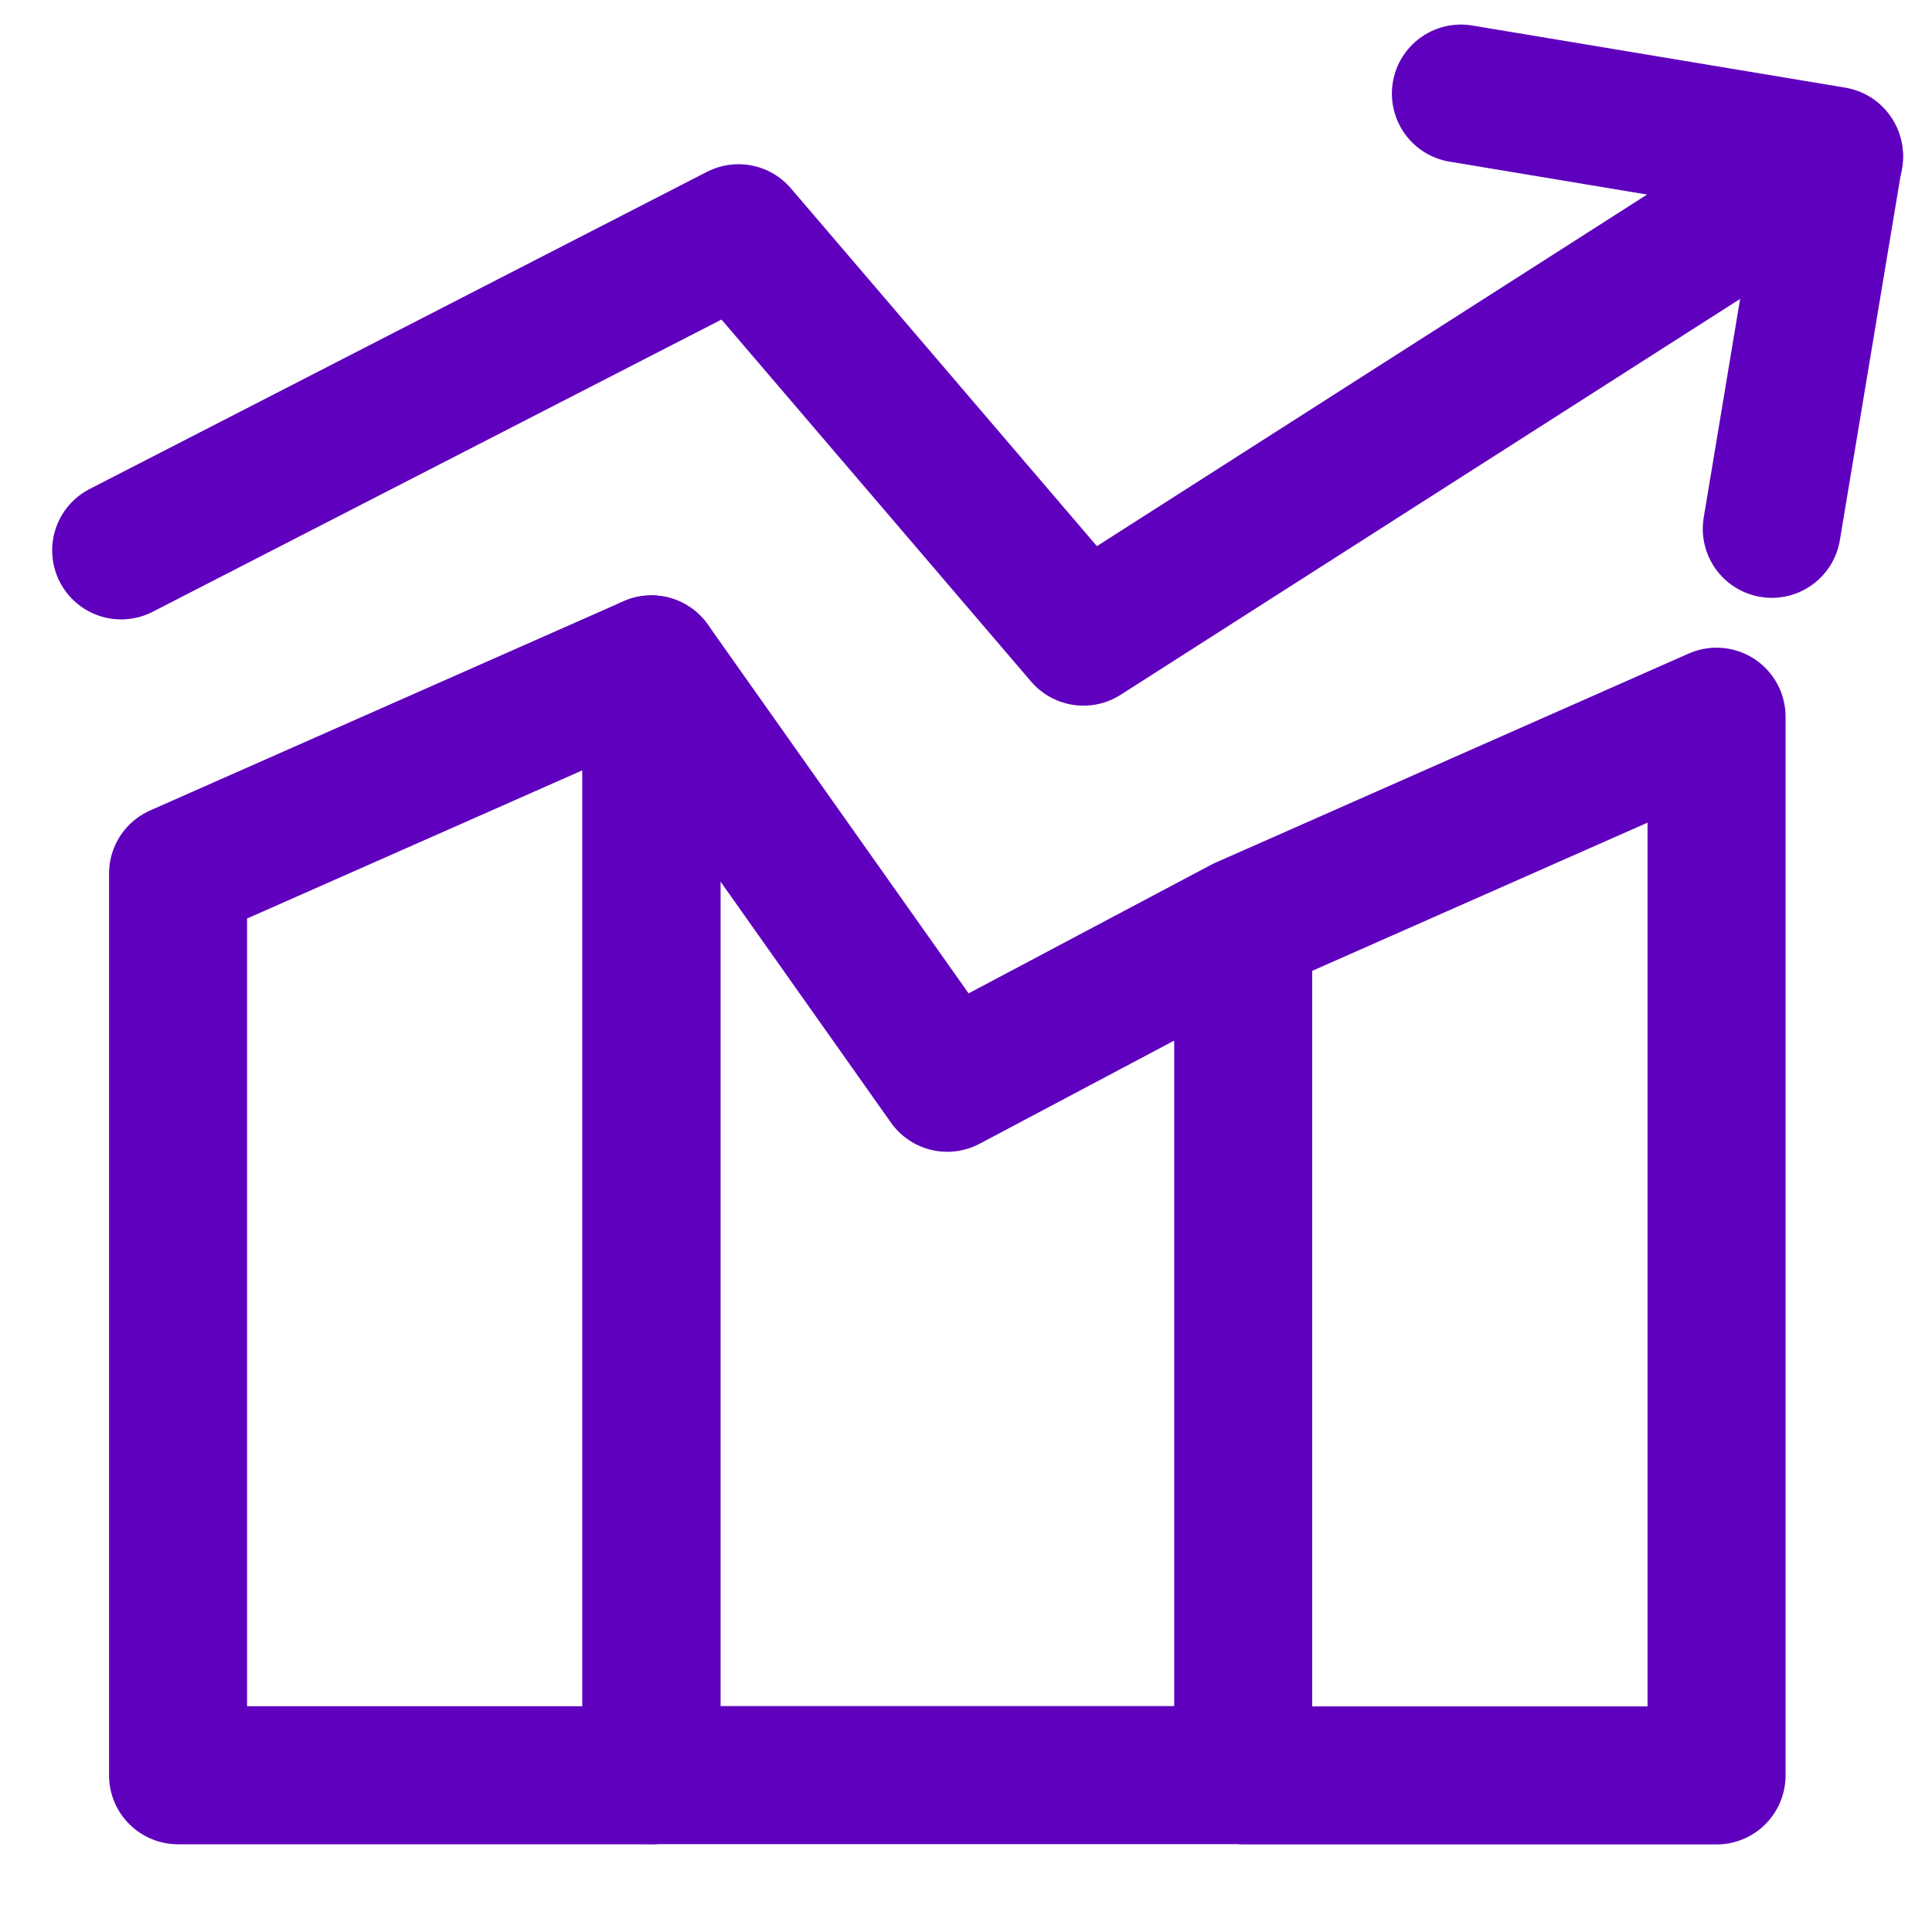 <?xml version="1.0" encoding="UTF-8"?> <svg xmlns="http://www.w3.org/2000/svg" width="25" height="25" viewBox="0 0 25 25" fill="none"><path d="M16.087 11.981L22.212 9.274V22.974H16.087V11.981ZM16.087 11.981L12.258 14.011L8.43 8.597V22.97H16.087V11.981Z" stroke="#5F00BE" stroke-width="1.786" stroke-linecap="round" stroke-linejoin="round"></path><path d="M23.733 2.031L14.02 8.238L9.556 3.018L1.568 7.122M2.304 11.304L8.429 8.597V22.972H2.304V11.304Z" stroke="#5F00BE" stroke-width="1.786" stroke-linecap="round" stroke-linejoin="round"></path><path d="M18.904 1.211L23.731 2.015L22.927 6.843" stroke="#5F00BE" stroke-width="1.786" stroke-linecap="round" stroke-linejoin="round"></path></svg> 